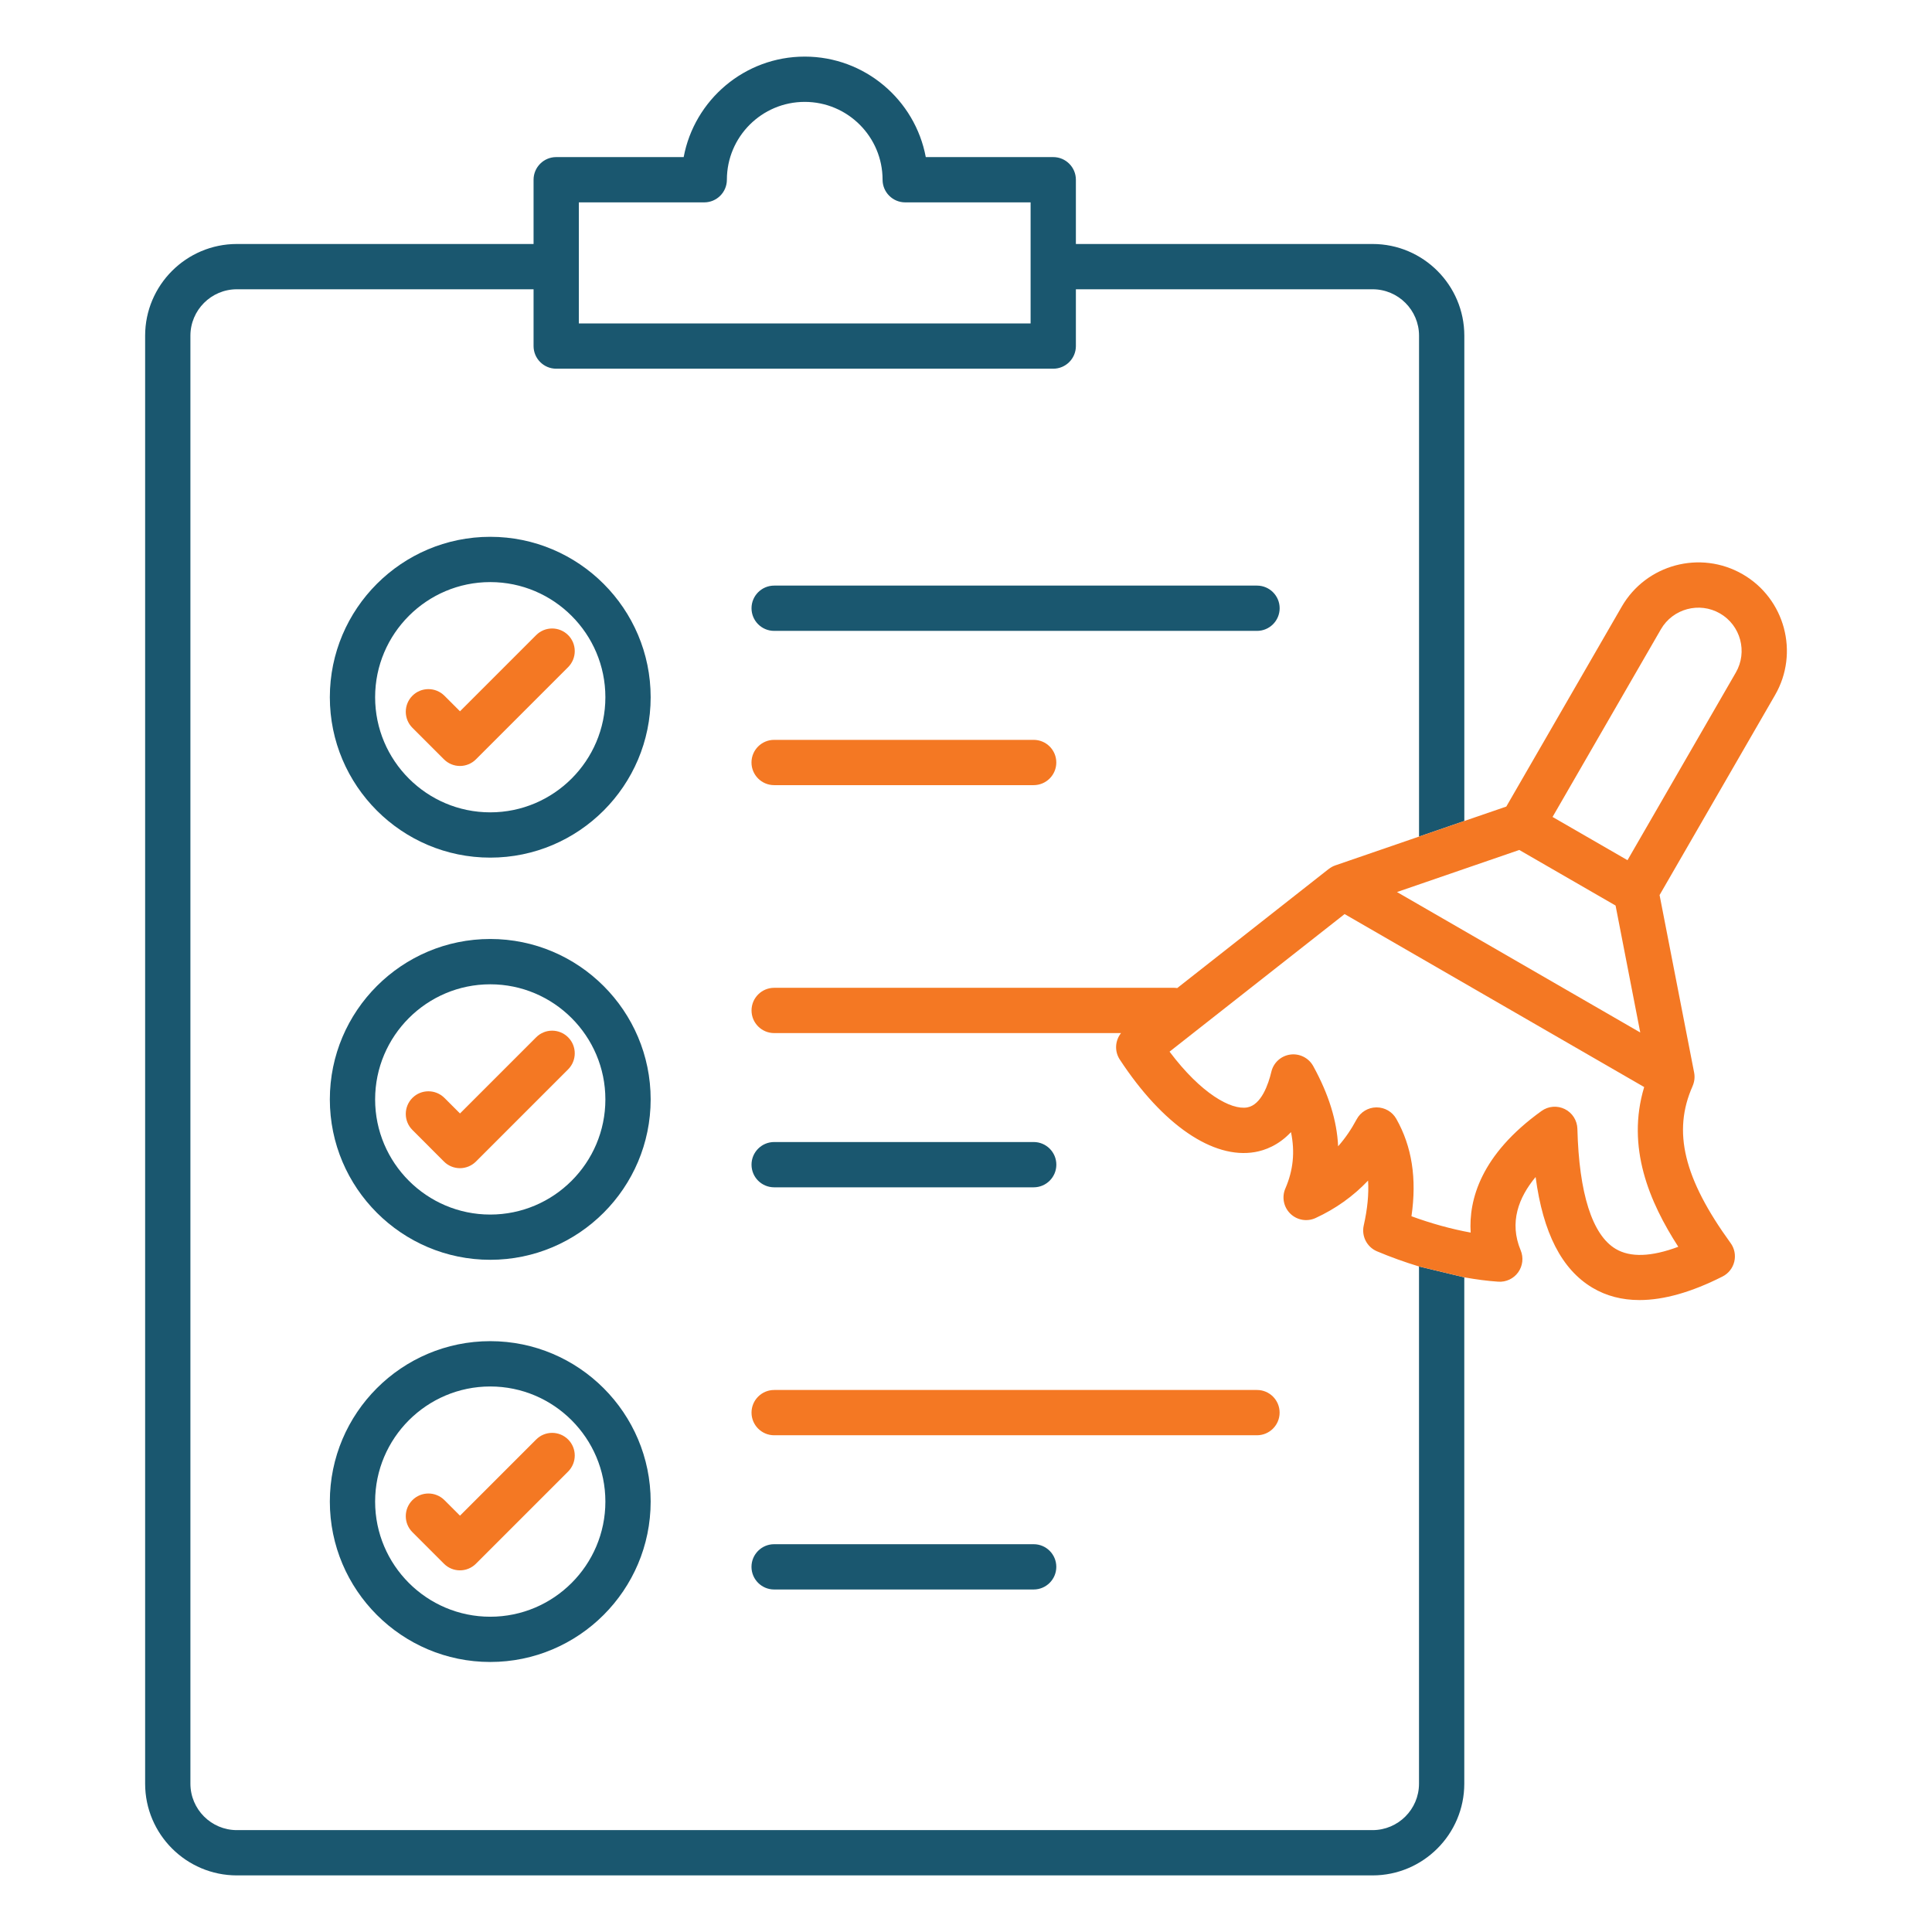 <svg width="512" height="512" viewBox="0 0 512 512" fill="none" xmlns="http://www.w3.org/2000/svg">
<path d="M150.561 274.9C152.901 277.24 152.901 281.04 150.561 283.39L126.131 307.82C125.011 308.94 123.481 309.58 121.891 309.58C120.301 309.58 118.771 308.95 117.651 307.82L109.291 299.45C106.951 297.11 106.951 293.31 109.291 290.96C111.631 288.62 115.431 288.62 117.781 290.96L121.901 295.08L142.081 274.9C144.411 272.55 148.211 272.55 150.561 274.9Z" fill="#F47823"/>
<path d="M150.561 381.48C152.901 383.82 152.901 387.62 150.561 389.97L126.131 414.4C124.961 415.57 123.421 416.16 121.891 416.16C120.351 416.16 118.821 415.57 117.651 414.4L109.291 406.04C106.951 403.7 106.951 399.9 109.291 397.55C111.631 395.21 115.431 395.21 117.781 397.55L121.901 401.67L142.081 381.49C144.411 379.14 148.211 379.14 150.561 381.48Z" fill="#F47823"/>
<path d="M150.561 168.31C152.901 170.65 152.901 174.45 150.561 176.8L126.131 201.23C124.961 202.4 123.421 202.99 121.891 202.99C120.361 202.99 118.821 202.4 117.651 201.23L109.291 192.87C106.951 190.53 106.951 186.73 109.291 184.38C111.631 182.04 115.431 182.04 117.781 184.38L121.901 188.5L142.081 168.32C144.411 165.97 148.211 165.97 150.561 168.31Z" fill="#F47823"/>
<path d="M279.931 202.07C279.931 205.38 277.241 208.07 273.931 208.07H205.151C201.841 208.07 199.151 205.38 199.151 202.07C199.151 198.76 201.841 196.07 205.151 196.07H273.931C277.251 196.07 279.931 198.76 279.931 202.07Z" fill="#F47823"/>
<path d="M339.111 374.36C339.111 377.67 336.421 380.36 333.111 380.36H205.161C201.851 380.36 199.161 377.67 199.161 374.36C199.161 371.05 201.851 368.36 205.161 368.36H333.121C336.431 368.36 339.111 371.04 339.111 374.36Z" fill="#F47823"/>
<path fill-rule="evenodd" clip-rule="evenodd" d="M388.051 472.69V338.51L376.051 335.63V472.69C376.051 479.48 370.531 485 363.741 485H62.771C55.981 485 50.461 479.48 50.461 472.69V88.97C50.461 82.18 55.981 76.66 62.771 76.66H141.401V91.71C141.401 95.02 144.091 97.71 147.401 97.71H279.121C282.431 97.71 285.121 95.02 285.121 91.71V76.66H363.751C370.541 76.66 376.061 82.18 376.061 88.97V221.7L388.061 217.57V88.97C388.061 75.56 377.151 64.66 363.751 64.66H285.121V47.63C285.121 44.32 282.431 41.63 279.121 41.63H245.341C242.511 26.49 229.201 15 213.261 15C197.321 15 184.011 26.49 181.181 41.63H147.401C144.091 41.63 141.401 44.32 141.401 47.63V64.66H62.771C49.371 64.66 38.461 75.57 38.461 88.97V472.69C38.461 486.09 49.371 497 62.771 497H363.741C377.141 497 388.051 486.09 388.051 472.69ZM153.401 53.63H186.631C189.941 53.63 192.631 50.94 192.631 47.63C192.631 36.25 201.881 27 213.261 27C224.641 27 233.891 36.25 233.891 47.63C233.891 50.94 236.581 53.63 239.891 53.63H273.121V85.71H153.401V53.63ZM199.161 161.19C199.161 157.88 201.851 155.19 205.161 155.19H333.121C336.431 155.19 339.121 157.88 339.121 161.19C339.121 164.5 336.431 167.19 333.121 167.19H205.161C201.841 167.19 199.161 164.5 199.161 161.19ZM199.161 308.65C199.161 305.34 201.851 302.65 205.161 302.65H273.941C277.251 302.65 279.941 305.34 279.941 308.65C279.941 311.96 277.251 314.65 273.941 314.65H205.161C201.841 314.65 199.161 311.97 199.161 308.65ZM279.931 415.23C279.931 418.54 277.241 421.23 273.931 421.23H205.151C201.841 421.23 199.151 418.54 199.151 415.23C199.151 411.92 201.841 409.23 205.151 409.23H273.931C277.251 409.23 279.931 411.92 279.931 415.23ZM129.921 142.26C106.481 142.26 87.411 161.33 87.411 184.77C87.411 208.21 106.481 227.28 129.921 227.28C153.361 227.28 172.431 208.21 172.431 184.77C172.431 161.33 153.361 142.26 129.921 142.26ZM129.921 215.28C113.101 215.28 99.411 201.59 99.411 184.77C99.411 167.95 113.101 154.26 129.921 154.26C146.741 154.26 160.431 167.95 160.431 184.77C160.431 201.59 146.741 215.28 129.921 215.28ZM129.921 248.84C106.481 248.84 87.411 267.91 87.411 291.35C87.411 314.79 106.481 333.86 129.921 333.86C153.361 333.86 172.431 314.79 172.431 291.35C172.431 267.91 153.361 248.84 129.921 248.84ZM129.921 321.87C113.101 321.87 99.411 308.18 99.411 291.36C99.411 274.54 113.101 260.85 129.921 260.85C146.741 260.85 160.431 274.54 160.431 291.36C160.431 308.18 146.741 321.87 129.921 321.87ZM129.921 355.42C106.481 355.42 87.411 374.49 87.411 397.93C87.411 421.37 106.481 440.44 129.921 440.44C153.361 440.44 172.431 421.37 172.431 397.93C172.431 374.49 153.361 355.42 129.921 355.42ZM129.921 428.45C113.101 428.45 99.411 414.76 99.411 397.94C99.411 381.12 113.101 367.43 129.921 367.43C146.741 367.43 160.431 381.12 160.431 397.94C160.431 414.76 146.741 428.45 129.921 428.45Z" fill="#1A576F"/>
<path fill-rule="evenodd" clip-rule="evenodd" d="M461.824 152.179C450.614 145.709 436.244 149.559 429.774 160.769L399.184 213.749L388.064 217.569L376.064 221.699L353.864 229.339C353.214 229.559 352.634 229.899 352.114 230.309L352.104 230.299L311.974 261.849C311.694 261.809 311.414 261.779 311.124 261.779H205.164C201.854 261.779 199.164 264.469 199.164 267.779C199.164 271.089 201.854 273.779 205.164 273.779H297.084C295.514 275.759 295.304 278.579 296.754 280.789C308.084 298.079 321.474 307.249 332.584 305.309C335.124 304.869 338.794 303.579 342.124 300.019C343.224 305.299 342.714 310.149 340.634 314.959C339.644 317.239 340.174 319.899 341.944 321.629C343.724 323.369 346.384 323.829 348.644 322.789C353.964 320.339 358.614 317.019 362.554 312.869C362.774 316.439 362.394 320.379 361.404 324.759C360.764 327.589 362.244 330.479 364.914 331.609C368.564 333.149 372.304 334.489 376.054 335.629L388.054 338.509C391.124 339.059 394.134 339.459 397.034 339.659C399.104 339.809 401.124 338.869 402.334 337.169C403.544 335.479 403.794 333.269 402.994 331.349C399.884 323.929 402.474 317.309 406.954 311.919C408.924 326.759 413.884 336.399 421.994 341.249C425.654 343.439 429.834 344.529 434.484 344.529C440.914 344.529 448.264 342.449 456.484 338.289C458.054 337.499 459.194 336.059 459.604 334.349C460.014 332.639 459.664 330.839 458.624 329.419C446.204 312.299 443.194 299.869 448.554 287.839H448.544C449.034 286.739 449.204 285.489 448.964 284.249L439.804 237.199L470.394 184.219C476.884 173.029 473.024 158.649 461.824 152.179ZM370.214 236.399L434.684 273.619L428.144 239.979L402.624 225.249L370.214 236.399ZM418.024 299.139C418.454 316.249 421.954 327.259 428.154 330.959C432.034 333.279 437.604 333.089 444.764 330.409C437.094 318.539 430.924 304.009 435.724 288.079L356.334 242.239L309.944 278.699C318.294 289.819 326.244 294.219 330.514 293.479C334.284 292.819 336.154 287.269 336.924 284.019C337.494 281.609 339.494 279.799 341.954 279.469C344.404 279.139 346.814 280.349 348.014 282.519C352.114 289.969 354.314 297.019 354.614 303.779C356.464 301.689 358.094 299.309 359.524 296.639C360.554 294.709 362.554 293.489 364.744 293.469H364.814C366.984 293.469 368.984 294.629 370.044 296.519C374.184 303.859 375.504 312.329 374.054 322.319C379.284 324.239 384.614 325.709 389.744 326.649C389.204 318.039 392.354 306.039 408.524 294.419C410.324 293.119 412.704 292.929 414.694 293.919C416.684 294.909 417.964 296.919 418.024 299.139ZM431.304 227.959L460.014 178.229C463.174 172.759 461.294 165.729 455.814 162.569C450.344 159.409 443.314 161.299 440.154 166.769L411.444 216.499L431.304 227.959Z" fill="#F47823"/>
</svg>
